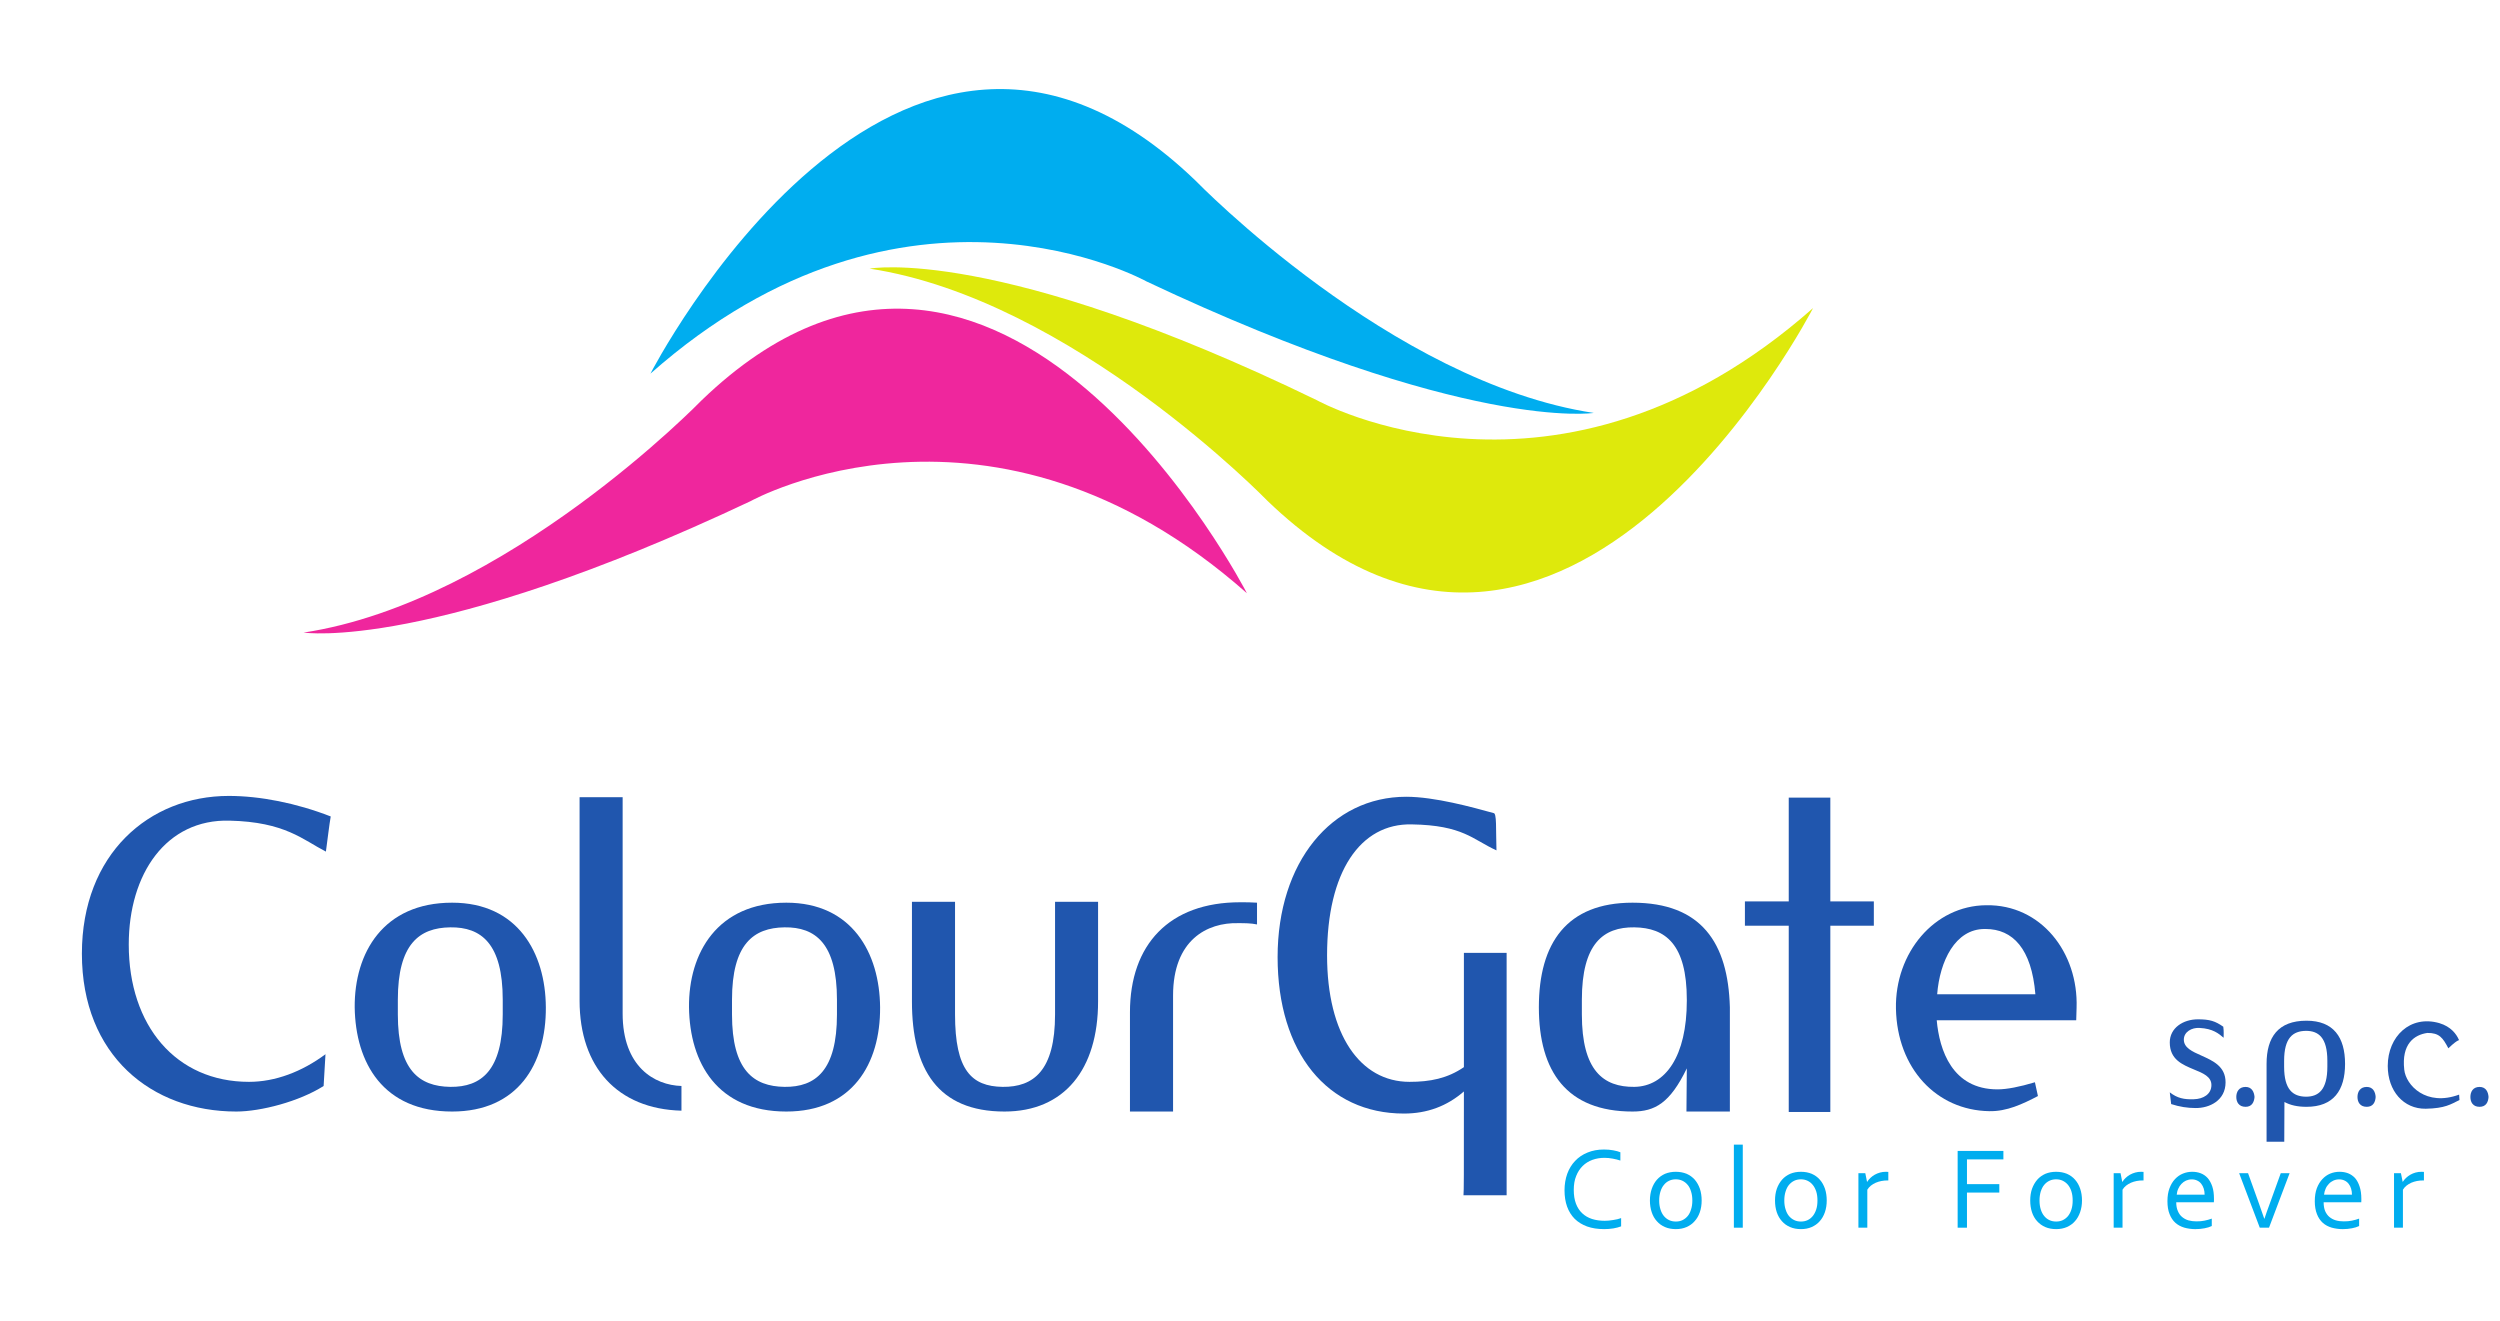 <?xml version="1.0" encoding="UTF-8"?>
<svg xmlns="http://www.w3.org/2000/svg" xmlns:xlink="http://www.w3.org/1999/xlink" width="352pt" height="186pt" viewBox="0 0 352 186" version="1.1">
<g id="surface1">
<path style=" stroke:none;fill-rule:nonzero;fill:rgb(0%,67.839%,93.729%);fill-opacity:1;" d="M 225.902 163.023 C 225.301 163.023 224.734 163.121 224.211 163.309 C 223.684 163.504 223.227 163.785 222.84 164.168 C 222.457 164.547 222.145 165.016 221.926 165.578 C 221.695 166.137 221.586 166.793 221.586 167.543 C 221.586 168.289 221.688 168.938 221.898 169.484 C 222.105 170.027 222.398 170.477 222.785 170.836 C 223.168 171.195 223.625 171.461 224.16 171.633 C 224.699 171.805 225.301 171.887 225.953 171.887 C 226.133 171.887 226.328 171.879 226.52 171.859 C 226.73 171.844 226.93 171.812 227.141 171.777 C 227.348 171.746 227.543 171.711 227.738 171.664 C 227.93 171.613 228.102 171.566 228.254 171.508 L 228.254 172.672 C 227.938 172.797 227.566 172.887 227.148 172.961 C 226.723 173.031 226.297 173.059 225.855 173.059 C 224.953 173.059 224.16 172.934 223.461 172.688 C 222.77 172.434 222.188 172.074 221.711 171.605 C 221.25 171.141 220.891 170.566 220.645 169.887 C 220.406 169.215 220.285 168.453 220.285 167.594 C 220.285 166.758 220.414 165.98 220.668 165.27 C 220.922 164.57 221.293 163.965 221.777 163.457 C 222.254 162.949 222.832 162.559 223.527 162.277 C 224.211 161.992 224.98 161.852 225.84 161.852 C 226.059 161.852 226.289 161.859 226.512 161.879 C 226.73 161.902 226.938 161.926 227.148 161.965 C 227.348 162 227.535 162.039 227.707 162.09 C 227.879 162.133 228.027 162.188 228.148 162.238 L 228.148 163.406 C 227.828 163.301 227.461 163.203 227.082 163.137 C 226.691 163.062 226.297 163.023 225.902 163.023 "/>
<path style=" stroke:none;fill-rule:nonzero;fill:rgb(0%,67.839%,93.729%);fill-opacity:1;" d="M 238.281 169.035 C 238.281 168.559 238.223 168.141 238.102 167.766 C 237.992 167.398 237.836 167.078 237.625 166.832 C 237.418 166.578 237.168 166.383 236.887 166.25 C 236.602 166.113 236.289 166.047 235.945 166.047 C 235.609 166.047 235.301 166.113 235.012 166.25 C 234.727 166.383 234.48 166.578 234.281 166.832 C 234.07 167.078 233.906 167.398 233.793 167.766 C 233.676 168.141 233.613 168.559 233.613 169.035 C 233.613 169.508 233.676 169.918 233.793 170.281 C 233.906 170.656 234.07 170.969 234.281 171.223 C 234.488 171.469 234.734 171.664 235.02 171.797 C 235.309 171.934 235.617 171.992 235.961 171.992 C 236.297 171.992 236.609 171.934 236.891 171.797 C 237.168 171.664 237.418 171.469 237.625 171.223 C 237.836 170.969 237.992 170.656 238.102 170.281 C 238.223 169.918 238.281 169.508 238.281 169.035 M 239.594 169.035 C 239.594 169.633 239.508 170.18 239.336 170.68 C 239.164 171.18 238.918 171.598 238.602 171.945 C 238.289 172.305 237.91 172.574 237.461 172.77 C 237.02 172.965 236.512 173.059 235.961 173.059 C 235.391 173.059 234.871 172.965 234.43 172.77 C 233.98 172.574 233.594 172.305 233.285 171.945 C 232.965 171.598 232.727 171.18 232.562 170.68 C 232.391 170.18 232.309 169.633 232.309 169.035 C 232.309 168.422 232.398 167.871 232.57 167.379 C 232.742 166.887 232.98 166.461 233.293 166.102 C 233.613 165.742 233.988 165.473 234.441 165.27 C 234.891 165.086 235.398 164.988 235.945 164.988 C 236.512 164.988 237.02 165.086 237.477 165.27 C 237.93 165.473 238.305 165.742 238.625 166.102 C 238.93 166.461 239.172 166.887 239.344 167.379 C 239.508 167.871 239.594 168.422 239.594 169.035 "/>
<path style=" stroke:none;fill-rule:nonzero;fill:rgb(0%,67.839%,93.729%);fill-opacity:1;" d="M 244.129 161.164 L 245.383 161.164 L 245.383 172.859 L 244.129 172.859 Z M 244.129 161.164 "/>
<path style=" stroke:none;fill-rule:nonzero;fill:rgb(0%,67.839%,93.729%);fill-opacity:1;" d="M 255.898 169.035 C 255.898 168.559 255.844 168.141 255.727 167.766 C 255.605 167.398 255.441 167.078 255.234 166.832 C 255.031 166.578 254.785 166.383 254.5 166.25 C 254.211 166.113 253.906 166.047 253.566 166.047 C 253.23 166.047 252.91 166.113 252.625 166.25 C 252.344 166.383 252.105 166.578 251.887 166.832 C 251.68 167.078 251.523 167.398 251.41 167.766 C 251.289 168.141 251.23 168.559 251.23 169.035 C 251.23 169.508 251.289 169.918 251.41 170.281 C 251.523 170.656 251.68 170.969 251.895 171.223 C 252.105 171.469 252.352 171.664 252.641 171.797 C 252.918 171.934 253.23 171.992 253.574 171.992 C 253.91 171.992 254.219 171.934 254.508 171.797 C 254.793 171.664 255.031 171.469 255.234 171.223 C 255.441 170.969 255.605 170.656 255.727 170.281 C 255.844 169.918 255.898 169.508 255.898 169.035 M 257.203 169.035 C 257.203 169.633 257.117 170.18 256.945 170.68 C 256.773 171.18 256.531 171.598 256.219 171.945 C 255.906 172.305 255.523 172.574 255.078 172.77 C 254.629 172.965 254.137 173.059 253.574 173.059 C 253 173.059 252.492 172.965 252.043 172.77 C 251.59 172.574 251.207 172.305 250.895 171.945 C 250.582 171.598 250.336 171.18 250.168 170.68 C 250.004 170.18 249.922 169.633 249.922 169.035 C 249.922 168.422 250.004 167.871 250.176 167.379 C 250.348 166.887 250.602 166.461 250.91 166.102 C 251.223 165.742 251.613 165.473 252.059 165.27 C 252.5 165.086 253.008 164.988 253.566 164.988 C 254.137 164.988 254.637 165.086 255.09 165.27 C 255.539 165.473 255.926 165.742 256.234 166.102 C 256.555 166.461 256.785 166.887 256.957 167.379 C 257.121 167.871 257.203 168.422 257.203 169.035 "/>
<path style=" stroke:none;fill-rule:nonzero;fill:rgb(0%,67.839%,93.729%);fill-opacity:1;" d="M 265.875 166.207 L 265.777 166.207 C 265.484 166.207 265.195 166.227 264.902 166.285 C 264.621 166.34 264.352 166.422 264.098 166.531 C 263.852 166.645 263.617 166.781 263.418 166.938 C 263.223 167.102 263.051 167.289 262.918 167.512 L 262.918 172.859 L 261.664 172.859 L 261.664 165.188 L 262.633 165.188 L 262.879 166.406 L 262.895 166.406 C 263.02 166.207 263.172 166.023 263.355 165.848 C 263.535 165.676 263.738 165.531 263.965 165.398 C 264.195 165.27 264.441 165.168 264.711 165.094 C 264.977 165.016 265.262 164.988 265.562 164.988 C 265.613 164.988 265.672 164.988 265.727 164.996 C 265.785 164.996 265.836 165.004 265.875 165.004 Z M 265.875 166.207 "/>
<path style=" stroke:none;fill-rule:nonzero;fill:rgb(0%,67.839%,93.729%);fill-opacity:1;" d="M 276.949 172.859 L 275.637 172.859 L 275.637 162.051 L 282.078 162.051 L 282.078 163.242 L 276.949 163.242 L 276.949 166.727 L 281.504 166.727 L 281.504 167.914 L 276.949 167.914 Z M 276.949 172.859 "/>
<path style=" stroke:none;fill-rule:nonzero;fill:rgb(0%,67.839%,93.729%);fill-opacity:1;" d="M 291.832 169.035 C 291.832 168.559 291.777 168.141 291.66 167.766 C 291.547 167.398 291.375 167.078 291.176 166.832 C 290.965 166.578 290.711 166.383 290.438 166.25 C 290.152 166.113 289.84 166.047 289.492 166.047 C 289.164 166.047 288.844 166.113 288.562 166.25 C 288.277 166.383 288.031 166.578 287.82 166.832 C 287.613 167.078 287.457 167.398 287.336 167.766 C 287.227 168.141 287.164 168.559 287.164 169.035 C 287.164 169.508 287.227 169.918 287.336 170.281 C 287.457 170.656 287.613 170.969 287.828 171.223 C 288.031 171.469 288.277 171.664 288.566 171.797 C 288.852 171.934 289.172 171.992 289.508 171.992 C 289.848 171.992 290.152 171.934 290.441 171.797 C 290.719 171.664 290.965 171.469 291.176 171.223 C 291.375 170.969 291.547 170.656 291.66 170.281 C 291.777 169.918 291.832 169.508 291.832 169.035 M 293.145 169.035 C 293.145 169.633 293.051 170.18 292.879 170.68 C 292.703 171.18 292.469 171.598 292.152 171.945 C 291.84 172.305 291.457 172.574 291.012 172.77 C 290.562 172.965 290.062 173.059 289.508 173.059 C 288.934 173.059 288.426 172.965 287.977 172.77 C 287.531 172.574 287.148 172.305 286.828 171.945 C 286.508 171.598 286.27 171.18 286.102 170.68 C 285.938 170.18 285.855 169.633 285.855 169.035 C 285.855 168.422 285.938 167.871 286.109 167.379 C 286.289 166.887 286.535 166.461 286.844 166.102 C 287.156 165.742 287.547 165.473 287.992 165.27 C 288.441 165.086 288.941 164.988 289.492 164.988 C 290.062 164.988 290.57 165.086 291.023 165.27 C 291.473 165.473 291.859 165.742 292.168 166.102 C 292.488 166.461 292.723 166.887 292.891 167.379 C 293.059 167.871 293.145 168.422 293.145 169.035 "/>
<path style=" stroke:none;fill-rule:nonzero;fill:rgb(0%,67.839%,93.729%);fill-opacity:1;" d="M 301.809 166.207 L 301.711 166.207 C 301.414 166.207 301.121 166.227 300.836 166.285 C 300.555 166.34 300.285 166.422 300.031 166.531 C 299.785 166.645 299.551 166.781 299.352 166.938 C 299.148 167.102 298.984 167.289 298.852 167.512 L 298.852 172.859 L 297.605 172.859 L 297.605 165.188 L 298.574 165.188 L 298.812 166.406 L 298.836 166.406 C 298.957 166.207 299.105 166.023 299.293 165.848 C 299.469 165.676 299.672 165.531 299.898 165.398 C 300.129 165.27 300.375 165.168 300.645 165.094 C 300.914 165.016 301.195 164.988 301.488 164.988 C 301.547 164.988 301.598 164.988 301.652 164.996 C 301.719 164.996 301.762 165.004 301.809 165.004 Z M 301.809 166.207 "/>
<path style=" stroke:none;fill-rule:nonzero;fill:rgb(0%,67.839%,93.729%);fill-opacity:1;" d="M 308.598 166.055 C 308.312 166.055 308.043 166.117 307.789 166.227 C 307.543 166.34 307.332 166.496 307.148 166.691 C 306.961 166.883 306.812 167.109 306.699 167.375 C 306.578 167.629 306.512 167.906 306.484 168.207 L 310.41 168.207 C 310.41 167.906 310.367 167.629 310.289 167.363 C 310.207 167.102 310.09 166.875 309.941 166.684 C 309.789 166.488 309.605 166.332 309.371 166.227 C 309.156 166.117 308.895 166.055 308.598 166.055 M 309.262 171.969 C 309.68 171.969 310.059 171.941 310.395 171.867 C 310.738 171.797 311.074 171.707 311.418 171.582 L 311.418 172.625 C 311.145 172.762 310.797 172.867 310.402 172.941 C 310 173.023 309.559 173.062 309.098 173.062 C 308.551 173.062 308.035 172.984 307.551 172.852 C 307.074 172.707 306.656 172.492 306.297 172.172 C 305.945 171.859 305.676 171.453 305.477 170.949 C 305.273 170.445 305.176 169.832 305.176 169.133 C 305.176 168.422 305.273 167.82 305.469 167.301 C 305.66 166.793 305.914 166.363 306.238 166.02 C 306.559 165.676 306.93 165.414 307.352 165.242 C 307.773 165.07 308.207 164.988 308.664 164.988 C 309.09 164.988 309.492 165.055 309.867 165.199 C 310.246 165.348 310.566 165.57 310.836 165.867 C 311.113 166.184 311.328 166.578 311.492 167.062 C 311.652 167.543 311.727 168.125 311.727 168.805 L 311.727 168.969 C 311.727 169.02 311.727 169.125 311.711 169.281 L 306.414 169.281 C 306.414 169.773 306.492 170.188 306.648 170.527 C 306.789 170.871 306.992 171.148 307.25 171.359 C 307.504 171.566 307.797 171.73 308.141 171.828 C 308.5 171.926 308.859 171.969 309.262 171.969 "/>
<path style=" stroke:none;fill-rule:nonzero;fill:rgb(0%,67.839%,93.729%);fill-opacity:1;" d="M 318.836 171.59 C 319.016 171.027 319.273 170.32 319.59 169.453 L 321.129 165.191 L 322.375 165.191 L 319.477 172.859 L 318.176 172.859 L 315.273 165.191 L 316.527 165.191 L 318.059 169.453 C 318.355 170.289 318.602 171.008 318.805 171.59 Z M 318.836 171.59 "/>
<path style=" stroke:none;fill-rule:nonzero;fill:rgb(0%,67.839%,93.729%);fill-opacity:1;" d="M 329.348 166.055 C 329.059 166.055 328.789 166.117 328.543 166.227 C 328.297 166.34 328.078 166.496 327.902 166.691 C 327.711 166.883 327.555 167.109 327.445 167.375 C 327.332 167.629 327.258 167.906 327.227 168.207 L 331.156 168.207 C 331.156 167.906 331.117 167.629 331.035 167.363 C 330.961 167.102 330.84 166.875 330.691 166.684 C 330.543 166.488 330.348 166.332 330.125 166.227 C 329.902 166.117 329.648 166.055 329.348 166.055 M 330.012 171.969 C 330.422 171.969 330.805 171.941 331.148 171.867 C 331.484 171.797 331.828 171.707 332.164 171.582 L 332.164 172.625 C 331.887 172.762 331.551 172.867 331.148 172.941 C 330.746 173.023 330.312 173.062 329.848 173.062 C 329.305 173.062 328.781 172.984 328.301 172.852 C 327.824 172.707 327.398 172.492 327.047 172.172 C 326.699 171.859 326.422 171.453 326.227 170.949 C 326.027 170.445 325.922 169.832 325.922 169.133 C 325.922 168.422 326.02 167.82 326.211 167.301 C 326.406 166.793 326.668 166.363 326.988 166.02 C 327.309 165.676 327.676 165.414 328.094 165.242 C 328.52 165.07 328.953 164.988 329.414 164.988 C 329.832 164.988 330.246 165.055 330.617 165.199 C 330.992 165.348 331.305 165.57 331.59 165.867 C 331.859 166.184 332.074 166.578 332.23 167.062 C 332.395 167.543 332.477 168.125 332.477 168.805 L 332.477 168.969 C 332.477 169.02 332.469 169.125 332.469 169.281 L 327.168 169.281 C 327.168 169.773 327.242 170.188 327.383 170.527 C 327.539 170.871 327.734 171.148 327.996 171.359 C 328.25 171.566 328.551 171.73 328.895 171.828 C 329.238 171.926 329.609 171.969 330.012 171.969 "/>
<path style=" stroke:none;fill-rule:nonzero;fill:rgb(0%,67.839%,93.729%);fill-opacity:1;" d="M 341.289 166.207 L 341.191 166.207 C 340.895 166.207 340.602 166.227 340.309 166.285 C 340.035 166.34 339.758 166.422 339.504 166.531 C 339.258 166.645 339.035 166.781 338.832 166.938 C 338.633 167.102 338.461 167.289 338.332 167.512 L 338.332 172.859 L 337.078 172.859 L 337.078 165.188 L 338.051 165.188 L 338.297 166.406 L 338.309 166.406 C 338.438 166.207 338.586 166.023 338.773 165.848 C 338.953 165.676 339.152 165.531 339.379 165.398 C 339.602 165.27 339.848 165.168 340.117 165.094 C 340.387 165.016 340.676 164.988 340.969 164.988 C 341.027 164.988 341.082 164.988 341.133 164.996 C 341.199 164.996 341.242 165.004 341.289 165.004 Z M 341.289 166.207 "/>
<path style=" stroke:none;fill-rule:nonzero;fill:rgb(0%,67.839%,93.729%);fill-opacity:1;" d="M 91.582 52.609 C 91.582 52.609 126.328 -15.027 168.348 25.449 C 168.348 25.449 195.859 53.82 224.398 58.141 C 224.398 58.141 206.531 60.914 161.434 39.629 C 161.434 39.629 127.547 20.773 91.582 52.609 "/>
<path style=" stroke:none;fill-rule:nonzero;fill:rgb(93.666%,15.001%,61.665%);fill-opacity:1;" d="M 175.562 83.523 C 175.562 83.523 140.793 15.906 98.789 56.363 C 98.789 56.363 71.293 84.742 42.75 89.066 C 42.75 89.066 60.621 91.828 105.703 70.551 C 105.703 70.551 139.59 51.699 175.562 83.523 "/>
<path style=" stroke:none;fill-rule:nonzero;fill:rgb(87.1%,91.093%,4.808%);fill-opacity:1;" d="M 255.277 43.379 C 255.277 43.379 220.504 110.98 178.465 70.523 C 178.465 70.523 150.965 42.152 122.445 37.824 C 122.445 37.824 140.246 34.441 185.387 56.336 C 185.387 56.336 219.293 75.199 255.277 43.379 "/>
<path style=" stroke:none;fill-rule:nonzero;fill:rgb(12.627%,33.806%,68.193%);fill-opacity:1;" d="M 45.566 152.906 C 42.137 155.094 36.703 156.504 33.273 156.504 C 21.34 156.504 11.531 148.602 11.531 134.281 C 11.531 120.258 20.984 112.066 32.215 112.066 C 36.59 112.066 41.719 113.066 46.566 114.957 C 46.359 116.133 46.09 118.434 45.887 119.906 C 42.66 118.25 40.137 115.723 32.32 115.547 C 23.402 115.305 18.129 123.027 18.129 132.988 C 18.129 144.422 24.777 152.324 35.059 152.324 C 38.754 152.324 42.504 150.906 45.828 148.434 Z M 45.566 152.906 "/>
<path style=" stroke:none;fill-rule:nonzero;fill:rgb(12.627%,33.806%,68.193%);fill-opacity:1;" d="M 63.398 153.031 C 67.773 153.078 70.785 150.723 70.785 142.832 L 70.785 140.77 C 70.785 132.879 67.773 130.512 63.398 130.57 C 59.016 130.629 56.016 132.938 56.016 140.77 L 56.016 142.832 C 56.016 150.68 59.016 152.965 63.398 153.031 M 76.855 141.824 C 76.906 149.844 72.891 156.504 63.66 156.504 C 53.953 156.504 50.055 149.672 49.941 141.824 C 49.891 134.168 53.953 127.098 63.66 127.098 C 72.891 127.098 76.812 134.168 76.855 141.824 "/>
<path style=" stroke:none;fill-rule:nonzero;fill:rgb(12.627%,33.806%,68.193%);fill-opacity:1;" d="M 81.605 140.891 L 81.605 112.242 L 87.668 112.242 L 87.668 142.711 C 87.668 150.203 92.148 152.793 95.949 152.906 L 95.949 156.383 C 86.93 156.148 81.605 150.254 81.605 140.891 "/>
<path style=" stroke:none;fill-rule:nonzero;fill:rgb(12.627%,33.806%,68.193%);fill-opacity:1;" d="M 110.461 153.031 C 114.836 153.078 117.844 150.723 117.844 142.832 L 117.844 140.77 C 117.844 132.879 114.836 130.512 110.461 130.57 C 106.078 130.629 103.066 132.938 103.066 140.77 L 103.066 142.832 C 103.066 150.68 106.078 152.965 110.461 153.031 M 123.918 141.824 C 123.969 149.844 119.957 156.504 110.715 156.504 C 101.012 156.504 97.109 149.672 97.012 141.824 C 96.945 134.168 101.012 127.098 110.715 127.098 C 119.957 127.098 123.855 134.168 123.918 141.824 "/>
<path style=" stroke:none;fill-rule:nonzero;fill:rgb(12.627%,33.806%,68.193%);fill-opacity:1;" d="M 141.164 153.031 C 145.543 153.078 148.551 150.723 148.551 142.832 L 148.551 126.969 L 154.609 126.969 L 154.609 141.012 C 154.609 150.555 149.867 156.504 141.43 156.504 C 132.047 156.504 128.402 150.555 128.402 141.012 L 128.402 126.969 L 134.469 126.969 L 134.469 142.832 C 134.469 150.68 136.781 152.965 141.164 153.031 "/>
<path style=" stroke:none;fill-rule:nonzero;fill:rgb(12.627%,33.806%,68.193%);fill-opacity:1;" d="M 176.988 127.098 L 176.988 130.16 C 176.137 129.98 175.188 129.98 174.344 129.98 C 169.969 129.867 165.168 132.34 165.168 140.172 L 165.168 156.504 L 159.098 156.504 L 159.098 142.535 C 159.098 132.988 164.637 127.039 174.613 127.039 C 175.406 127.039 176.242 127.039 176.988 127.098 "/>
<path style=" stroke:none;fill-rule:nonzero;fill:rgb(12.627%,33.806%,68.193%);fill-opacity:1;" d="M 212.133 168.297 L 206.059 168.297 C 206.117 167.406 206.117 166.406 206.117 153.676 C 203.742 155.742 200.945 156.789 197.672 156.789 C 186.898 156.789 179.887 148.207 179.887 134.758 C 179.887 121.375 187.488 112.184 197.992 112.184 C 202.004 112.184 207.328 113.664 210.285 114.477 C 210.766 114.477 210.602 116.656 210.703 119.734 C 207.328 118.195 206.008 116.195 198.785 116.074 C 191.504 115.902 186.852 122.789 186.852 134.512 C 186.852 145.668 191.504 152.324 198.465 152.324 C 201.363 152.324 203.797 151.844 206.117 150.254 L 206.117 134.168 L 212.133 134.168 Z M 212.133 168.297 "/>
<path style=" stroke:none;fill-rule:nonzero;fill:rgb(12.627%,33.806%,68.193%);fill-opacity:1;" d="M 237.504 140.77 C 237.504 132.938 234.496 130.629 230.121 130.57 C 225.734 130.508 222.727 132.875 222.727 140.77 L 222.727 142.832 C 222.727 150.723 225.734 153.078 230.121 153.031 C 234.496 152.965 237.504 148.723 237.504 140.891 Z M 243.566 156.504 L 237.453 156.504 L 237.453 156.332 L 237.504 150.426 C 235.133 155.316 233.023 156.504 229.859 156.504 C 220.629 156.504 216.672 150.906 216.672 141.824 C 216.672 132.75 220.629 127.098 229.859 127.098 C 239.559 127.098 243.316 132.75 243.566 141.824 Z M 243.566 156.504 "/>
<path style=" stroke:none;fill-rule:nonzero;fill:rgb(12.627%,33.806%,68.193%);fill-opacity:1;" d="M 263.836 130.34 L 257.711 130.34 L 257.711 156.566 L 251.855 156.566 L 251.855 130.34 L 245.684 130.34 L 245.684 126.918 L 251.855 126.918 L 251.855 112.305 L 257.711 112.305 L 257.711 126.918 L 263.836 126.918 Z M 263.836 130.34 "/>
<path style=" stroke:none;fill-rule:nonzero;fill:rgb(12.627%,33.806%,68.193%);fill-opacity:1;" d="M 272.754 139.992 L 286.582 139.992 C 286.051 133.578 283.406 130.801 279.555 130.801 L 279.441 130.801 C 275.281 130.801 273.117 135.348 272.754 139.992 M 272.691 143.652 C 273.066 147.844 274.863 153.383 281.25 153.383 C 282.566 153.383 284.363 153.031 286.516 152.383 L 286.941 154.324 C 284.773 155.453 282.566 156.504 280.094 156.453 C 272.648 156.332 267.113 150.426 266.949 142.012 C 266.801 134.168 272.336 127.508 279.66 127.457 C 287.367 127.328 292.645 134.109 292.383 141.891 C 292.383 142.301 292.332 143.184 292.332 143.652 Z M 272.691 143.652 "/>
<path style=" stroke:none;fill-rule:nonzero;fill:rgb(12.627%,33.806%,68.193%);fill-opacity:1;" d="M 311.367 152.777 C 311.367 151.59 310.195 151.105 308.926 150.59 C 307.281 149.902 305.504 149.188 305.504 146.773 C 305.504 144.734 307.387 143.52 309.469 143.52 C 311.129 143.52 311.902 143.766 313.039 144.562 C 313.129 145.219 313.086 145.633 313.086 146.117 C 312.402 145.535 311.578 144.824 309.695 144.734 C 308.582 144.66 307.484 145.297 307.484 146.379 C 307.484 147.527 308.672 148.059 309.957 148.625 C 311.578 149.359 313.359 150.133 313.359 152.391 C 313.359 154.945 311.105 156.035 309.129 156.012 C 308.027 156.012 306.871 155.84 305.699 155.453 L 305.504 153.801 C 306.559 154.625 307.52 154.824 308.895 154.773 C 310.211 154.742 311.367 154.07 311.367 152.777 "/>
<path style=" stroke:none;fill-rule:nonzero;fill:rgb(12.627%,33.806%,68.193%);fill-opacity:1;" d="M 317.438 154.453 C 317.379 155.215 317.043 155.84 316.176 155.84 C 315.242 155.84 314.871 155.184 314.871 154.453 C 314.871 153.727 315.242 153.039 316.176 153.039 C 317.043 153.039 317.379 153.727 317.438 154.453 "/>
<path style=" stroke:none;fill-rule:nonzero;fill:rgb(12.627%,33.806%,68.193%);fill-opacity:1;" d="M 324.645 154.414 C 326.445 154.43 327.691 153.457 327.691 150.203 L 327.691 149.359 C 327.691 146.094 326.445 145.125 324.645 145.145 C 322.852 145.176 321.605 146.117 321.605 149.359 L 321.605 150.203 C 321.605 153.434 322.852 154.383 324.645 154.414 M 321.625 160.754 L 319.133 160.754 L 319.133 149.793 C 319.133 146.043 320.754 143.715 324.754 143.715 C 328.555 143.715 330.184 146.043 330.184 149.793 C 330.184 153.531 328.555 155.84 324.754 155.84 C 323.449 155.84 322.469 155.602 321.648 155.16 Z M 321.625 160.754 "/>
<path style=" stroke:none;fill-rule:nonzero;fill:rgb(12.627%,33.806%,68.193%);fill-opacity:1;" d="M 334.492 154.453 C 334.449 155.215 334.105 155.84 333.238 155.84 C 332.301 155.84 331.934 155.184 331.934 154.453 C 331.934 153.727 332.301 153.039 333.238 153.039 C 334.105 153.039 334.449 153.727 334.492 154.453 "/>
<path style=" stroke:none;fill-rule:nonzero;fill:rgb(12.627%,33.806%,68.193%);fill-opacity:1;" d="M 338.52 150.621 C 338.758 152.809 341.602 155.84 346.246 154.121 L 346.293 154.883 C 345.074 155.48 344.277 156.059 341.543 156.109 C 338.414 156.152 336.195 153.605 336.195 150.082 C 336.195 145.945 339.348 142.867 343.469 144.059 C 345.098 144.551 345.859 145.609 346.188 146.355 C 346.316 146.633 346.336 146.043 344.73 147.602 C 343.949 146.117 343.457 145.422 341.77 145.438 C 339.93 145.699 338.109 146.977 338.52 150.621 "/>
<path style=" stroke:none;fill-rule:nonzero;fill:rgb(12.627%,33.806%,68.193%);fill-opacity:1;" d="M 350.387 154.453 C 350.34 155.215 350.004 155.84 349.121 155.84 C 348.191 155.84 347.832 155.184 347.832 154.453 C 347.832 153.727 348.191 153.039 349.121 153.039 C 350.004 153.039 350.34 153.727 350.387 154.453 "/>
</g>
</svg>
